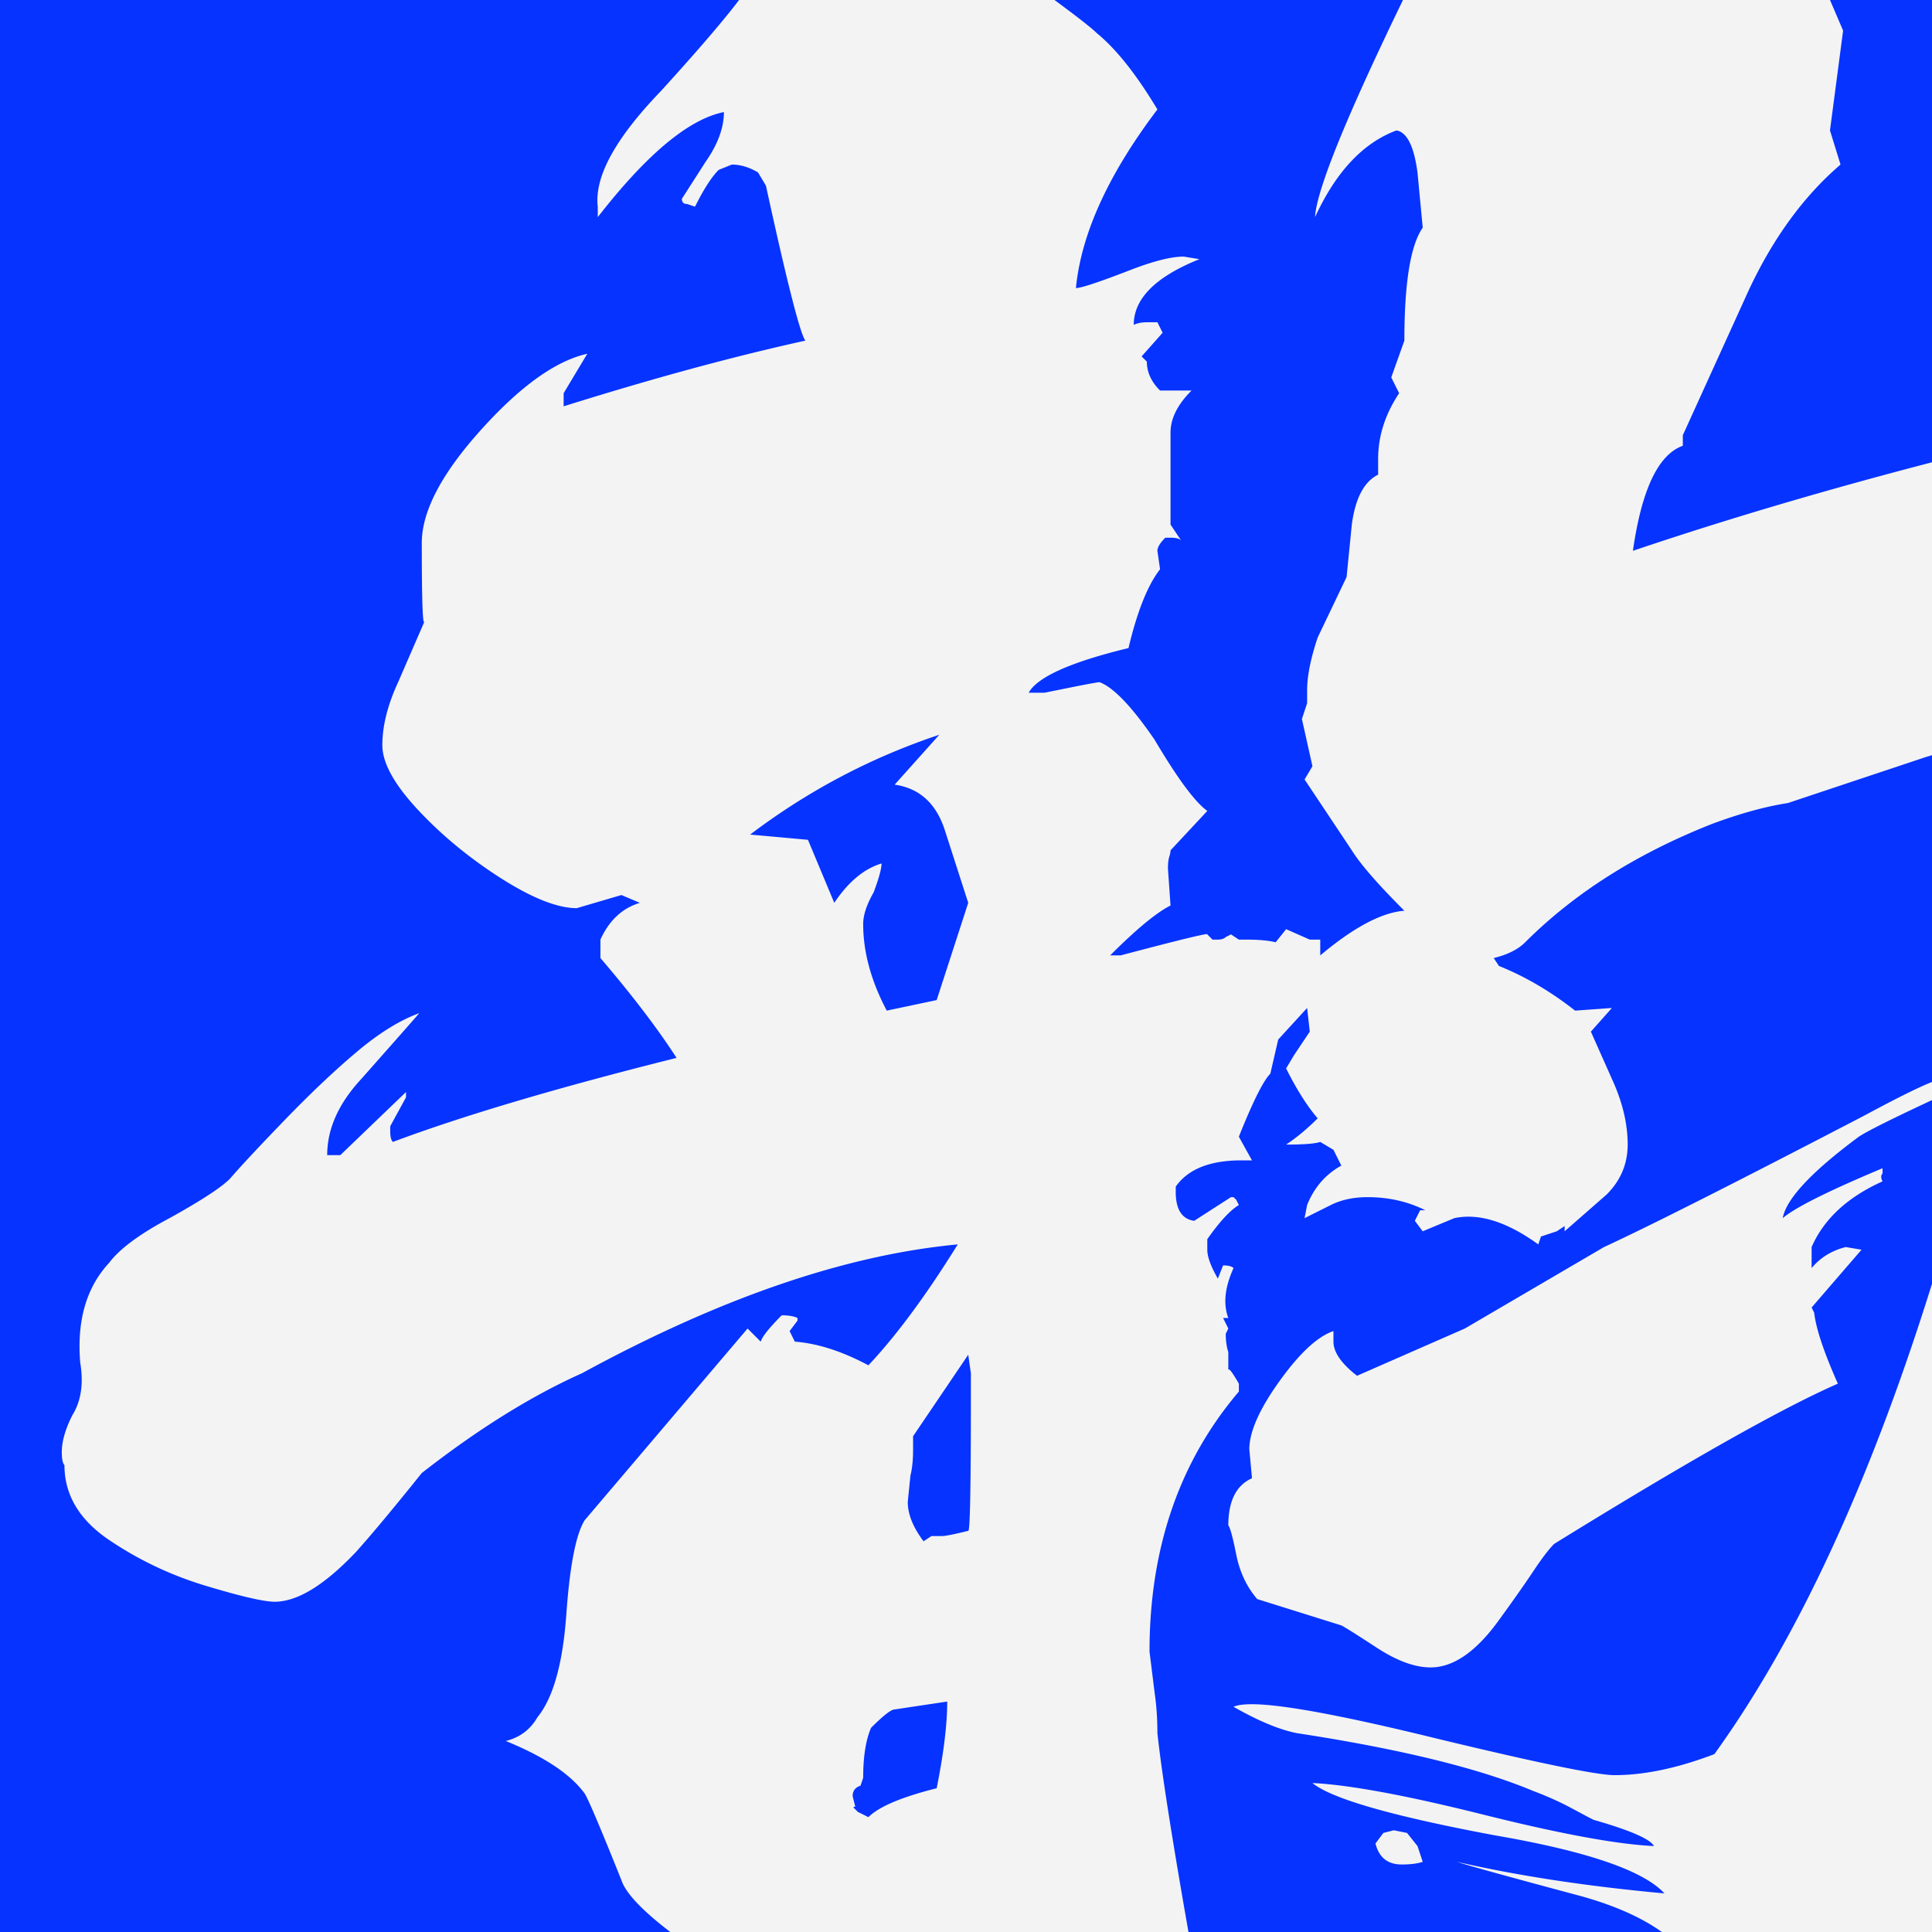 <?xml version="1.0" encoding="UTF-8"?>
<svg data-bbox="-37.5 -44.024 529.37 461.499" height="500" viewBox="0 0 375 375" width="500" xmlns="http://www.w3.org/2000/svg" data-type="color">
    <g>
        <path fill="#ffffff" d="M412.5-37.5v450h-450v-450h450z" data-color="1"/>
        <path fill="#ffffff" d="M412.5-37.5v450h-450v-450h450z" data-color="1"/>
        <path fill="#0633ff" d="M412.5-37.5v450h-450v-450h450z" data-color="2"/>
        <path d="m491.87 142.616-3.579 16.828c-8.5 0-16.828 6.969-24.984 20.906-5.094 9.18-9.856 22.266-14.282 39.266l-10.703 40.28c-5.781 17.68-9.695 30.602-11.734 38.767-5.438 13.593-9.516 27.023-12.235 40.28-2.375 12.919-3.562 24.65-3.562 35.188-1.023 1.02-3.402 3.227-7.14 6.625-3.743 3.407-6.548 6.723-8.423 9.953-1.867 3.227-2.632 6.54-2.296 9.938-10.543 3.062-17 8.672-19.375 16.828-7.825-.68-17.344-2.547-28.563-5.61-.336-3.062-1.523-5.617-3.562-7.656-2.72-2.718-4.418-4.757-5.094-6.109-.344-1.023-1.2-2.98-2.563-5.875-1.355-2.887-2.886-5.18-4.593-6.875-1.7-1.7-3.563-2.547-5.594-2.547l.5-1.531c.344-.344 1.535-.856 3.578-1.531-4.086-5.106-11.055-9.016-20.906-11.735-13.95-3.738-21.938-5.945-23.969-6.625 11.895 2.719 25.32 4.762 40.281 6.125-4.086-4.426-14.965-8.164-32.64-11.218-20.055-3.739-31.95-7.141-35.688-10.204 7.133.344 18.18 2.387 33.14 6.125 14.958 3.743 26.005 5.778 33.141 6.11-.68-1.352-4.586-3.051-11.718-5.094-.688-.344-2.137-1.11-4.344-2.297-2.211-1.187-4.672-2.289-7.39-3.312-10.544-4.414-25.84-8.157-45.891-11.22-3.407-.687-7.493-2.39-12.25-5.108.687-.333 1.879-.5 3.578-.5 5.781 0 17.68 2.21 35.703 6.625 19.707 4.761 31.265 7.14 34.672 7.14 5.781 0 12.238-1.36 19.375-4.078 16.656-23.113 31.101-54.734 43.344-94.86l24.984-103-2.031-1.03c-12.243 2.042-20.914 3.913-26.016 5.609l-26 8.672c-4.418.687-9.352 2.047-14.797 4.078-14.617 5.781-26.683 13.433-36.203 22.953-1.355 1.367-3.39 2.387-6.11 3.062l1.016 1.532c5.094 2.043 10.02 4.933 14.781 8.672l7.141-.516-4.078 4.594 4.078 9.172c2.04 4.417 3.063 8.667 3.063 12.75 0 3.742-1.36 6.968-4.079 9.687l-8.156 7.14v-1.015l-1.531 1.016-3.063 1.015-.515 1.532c-6.117-4.415-11.555-6.114-16.313-5.094l-6.125 2.547-1.53-2.032 1.03-2.046h1.016c-3.398-1.696-7.137-2.547-11.219-2.547-2.719 0-5.101.511-7.14 1.53l-5.094 2.548.5-2.547c1.363-3.406 3.578-5.957 6.64-7.656l-1.53-3.063-2.563-1.531c-1.012.344-3.219.516-6.625.516 2.039-1.352 4.082-3.051 6.125-5.094-2.043-2.383-4.086-5.614-6.125-9.688l1.531-2.562 3.063-4.578-.516-4.594-5.61 6.125-1.53 6.625c-1.356 1.355-3.391 5.433-6.11 12.234l2.547 4.594h-2.047c-6.117 0-10.367 1.7-12.75 5.094v1.031c0 3.398 1.191 5.266 3.578 5.61l7.14-4.594h.5l.516.5.516 1.03c-1.7 1.024-3.742 3.231-6.125 6.626v2.047c0 1.355.68 3.226 2.047 5.61l1.015-2.563c1.02 0 1.696.172 2.032.515-1.7 3.742-2.04 6.969-1.016 9.688H237.4l1.016 2.047-.5 1.015c0 1.356.164 2.543.5 3.563v3.578c0-.676.68.172 2.047 2.547v1.531c-11.563 13.594-17.344 30.422-17.344 50.484l1.016 8.157c.344 2.386.515 4.937.515 7.656 1.02 9.523 4.078 28.219 9.172 56.094l-6.11 8.672-8.671 3.562c-12.242-2.043-19.89-6.46-22.953-13.25h-3.047c-3.742-3.742-6.121-8.672-7.14-14.797h-2.563c-1.024 0-2.04.508-3.047 1.531l-.516 2.047c-1.023-.343-2.554-.515-4.593-.515-4.418 0-7.649.507-9.688 1.53-2.719 2.376-6.633 3.563-11.734 3.563l-1.016.516-.5 2.031c-4.086-.68-10.121-3.824-18.11-9.437-7.991-5.602-12.495-9.938-13.515-13-4.086-10.196-6.465-15.805-7.14-16.828-2.72-3.739-7.82-7.133-15.297-10.188 2.718-.687 4.757-2.219 6.125-4.594 3.05-3.738 4.921-10.367 5.609-19.89.676-9.52 1.863-15.64 3.563-18.36l31.624-37.218 2.547 2.547c.332-1.02 1.692-2.723 4.078-5.11 1.352 0 2.375.172 3.063.516v.515l-1.531 2.032 1.015 2.047c4.414.335 9.176 1.867 14.282 4.593 5.437-5.781 11.218-13.601 17.343-23.468-21.761 2.042-46.07 10.375-72.922 25-9.867 4.417-20.234 10.875-31.109 19.375-5.45 6.792-9.7 11.89-12.75 15.296-6.125 6.461-11.398 9.688-15.812 9.688-2.043 0-6.465-1.02-13.266-3.063-6.793-2.039-13.078-5.015-18.86-8.921-5.78-3.907-8.671-8.75-8.671-14.532-.344-.343-.516-1.191-.516-2.547 0-2.039.68-4.421 2.047-7.14 1.695-2.719 2.207-6.117 1.531-10.203-.68-8.157 1.192-14.614 5.61-19.375 2.039-2.72 5.945-5.61 11.718-8.672 6.125-3.395 10.036-5.946 11.735-7.656 2.039-2.375 5.61-6.196 10.703-11.47 5.101-5.269 9.781-9.687 14.031-13.25 4.25-3.57 8.242-6.038 11.984-7.405.344-.333-3.398 3.917-11.218 12.75-4.418 4.761-6.625 9.695-6.625 14.796h2.547l12.75-12.25v1.032l-3.063 5.609v1.016c0 1.023.172 1.699.516 2.03 13.593-5.093 31.945-10.53 55.062-16.312-3.742-5.78-8.668-12.238-14.781-19.375v-3.578c1.695-3.738 4.25-6.117 7.656-7.14l-3.578-1.516-8.672 2.547c-3.742 0-8.672-1.953-14.797-5.86-6.117-3.914-11.468-8.335-16.062-13.265-4.586-4.926-6.875-9.094-6.875-12.5 0-3.738 1.02-7.817 3.062-12.234l5.094-11.735c-.336.688-.5-4.41-.5-15.297 0-6.113 3.82-13.422 11.469-21.922 7.644-8.5 14.531-13.43 20.656-14.796l-4.594 7.656v2.547c17.344-5.438 32.985-9.688 46.922-12.75-1.023-1.352-3.574-11.38-7.656-30.078l-1.531-2.563c-1.7-1.02-3.399-1.531-5.094-1.531l-2.547 1.031c-1.367 1.355-2.898 3.734-4.594 7.14l-1.53-.515c-.68 0-1.017-.336-1.017-1.016l4.579-7.14c2.382-3.406 3.578-6.633 3.578-9.688-6.805 1.356-14.965 8.153-24.485 20.39v-2.03c-.68-5.782 3.407-13.258 12.25-22.438 10.532-11.562 16.649-19.039 18.36-22.437l9.687-15.297c4.414-2.04 9.852-4.93 16.313-8.672 5.101.336 9.691 3.73 13.765 10.187 5.438 8.168 9.348 12.762 11.735 13.782 8.5 6.117 13.426 9.855 14.781 11.218 3.738 3.055 7.648 7.98 11.734 14.782-9.523 12.586-14.793 24.14-15.812 34.672 1.02 0 4.594-1.188 10.719-3.563 4.414-1.695 7.812-2.547 10.187-2.547l3.063.5c-8.5 3.406-12.75 7.656-12.75 12.75.687-.332 1.535-.5 2.547-.5h2.046l1.016 2.031-4.078 4.594 1.016 1.016c0 2.043.851 3.914 2.562 5.61h6.11c-2.72 2.718-4.079 5.437-4.079 8.155v17.86l2.047 3.062c-.344-.343-1.027-.515-2.047-.515h-1.015c-1.024 1.023-1.532 1.87-1.532 2.547l.516 3.578c-2.387 3.054-4.43 8.152-6.125 15.297-11.219 2.718-17.68 5.609-19.375 8.671h3.063l5.093-1.03c3.395-.677 5.266-1.016 5.61-1.016 2.718 1.023 6.285 4.761 10.703 11.218 4.426 7.48 7.828 12.07 10.203 13.766l-7.14 7.656c0 .336-.087.758-.25 1.266-.169.511-.25 1.277-.25 2.297l.5 7.14c-2.72 1.367-6.626 4.594-11.72 9.688h2.032c11.562-3.063 17.172-4.422 16.828-4.078l1.016 1.015h1.03c.677 0 1.188-.164 1.532-.5l1.016-.515 1.53 1.015h1.532c2.375 0 4.242.172 5.61.516l2.03-2.547 4.595 2.031h2.03v3.063c6.47-5.438 11.91-8.328 16.329-8.672-5.106-5.094-8.508-9-10.203-11.719l-9.172-13.765 1.531-2.563-2.047-9.172 1.016-3.062v-2.547c0-2.719.68-6.117 2.047-10.203l5.61-11.735 1.015-10.187c.676-5.102 2.379-8.332 5.11-9.688V89.07c0-4.414 1.358-8.664 4.077-12.75l-1.531-3.063 2.547-7.14c0-11.22 1.187-18.524 3.562-21.922 0 0-.34-3.57-1.015-10.719-.68-5.094-2.04-7.812-4.078-8.156-6.461 2.386-11.73 7.996-15.813 16.828.344-5.781 7.145-22.098 20.406-48.953 0-3.063 1.188-7.14 3.563-12.235 3.738-2.039 10.707-8.671 20.906-19.89a33.68 33.68 0 0 1 9.688-3.578l7.14-1.516 8.156 1.516c3.739 2.386 7.313 5.62 10.72 9.703 7.476 9.18 12.75 17.336 15.812 24.469l6.11 14.28-2.548 19.376 2.047 6.625c-7.148 6.125-13.101 14.289-17.86 24.484l-12.75 28.047v2.047c-4.761 1.7-7.991 8.496-9.687 20.39 23.125-7.82 48.79-15.128 77-21.921 3.406-3.739 9.02-6.63 16.844-8.672 7.813-2.04 13.078-3.91 15.797-5.61l2.547.516c6.8-10.883 13.094-18.535 18.875-22.953-5.106 5.437-7.656 12.578-7.656 21.422v2.547l1.53 3.062 7.141-8.172-1.53 7.14.515 3.579c4.414 2.719 7.984 5.102 10.703 7.14 3.406-2.382 8.676-4.937 15.812-7.656-2.718 3.407-4.59 6.297-5.609 8.672 0 1.024.336 2.211 1.016 3.563 2.718-.676 5.945-2.883 9.687-6.625 3.406-3.395 6.977-5.094 10.719-5.094-3.399 2.375-7.477 7.477-12.235 15.297l3.047 6.125 1.532 1.016c.343-.344.77-.516 1.28-.516.509 0 .938-.164 1.282-.5v2.547c-1.023 2.375-1.531 7.304-1.531 14.781 0 5.105 1.36 10.715 4.078 16.828ZM456.681 31.944c-.344 2.043-2.387 5.445-6.125 10.203-.68-2.04-1.016-3.227-1.016-3.563 0-2.382 1.36-4.937 4.078-7.656ZM187.932 175.24l-4.594-14.266c-1.7-5.102-4.93-7.992-9.688-8.672l8.672-9.687c-13.261 4.418-25.5 10.875-36.719 19.375l11.22 1.015 5.109 12.235c2.718-4.07 5.773-6.618 9.172-7.641 0 1.023-.512 2.89-1.532 5.61-1.355 2.374-2.031 4.417-2.031 6.124 0 5.438 1.523 11.047 4.578 16.829l9.688-2.047Zm54.562 106.078c0-3.395 1.953-7.813 5.86-13.25 3.914-5.446 7.406-8.68 10.468-9.703v2.047c0 2.042 1.524 4.25 4.578 6.625l20.922-9.172 27.016-15.813c8.844-4.082 25.672-12.582 50.484-25.5 8.844-4.758 13.942-7.14 15.297-7.14 1.02 0 2.55.34 4.594 1.015-11.899 5.45-18.867 8.852-20.906 10.203-9.18 6.805-14.106 12.074-14.782 15.813 2.375-2.04 8.832-5.27 19.375-9.688v1.016c-.343.344-.343.855 0 1.531-6.804 3.063-11.39 7.313-13.765 12.75v4.078c1.695-2.039 3.906-3.398 6.625-4.078l3.062.516-9.687 11.219.5 1.015c.344 3.063 1.875 7.652 4.594 13.766-10.875 4.761-29.235 15.133-55.079 31.11-1.023 1.023-2.382 2.808-4.078 5.359-1.699 2.542-3.906 5.683-6.625 9.421-4.418 6.125-8.84 9.188-13.265 9.188-3.055 0-6.54-1.274-10.454-3.828-3.906-2.551-6.199-3.992-6.875-4.328l-16.328-5.11c-2.043-2.375-3.402-5.265-4.078-8.672-.68-3.394-1.187-5.265-1.531-5.609 0-4.75 1.531-7.805 4.594-9.172Zm-54.047-14.781-.515-3.579-10.703 15.813v2.547c0 2.043-.172 3.742-.516 5.094l-.516 5.109c0 2.375 1.02 4.922 3.063 7.64l1.531-1.015h2.047c.676 0 2.375-.336 5.094-1.016.343.336.515-8.336.515-26.015Zm-6.64 80.562c1.363-6.8 2.047-12.41 2.047-16.828l-10.204 1.531c-.68 0-2.203 1.188-4.578 3.563-1.023 2.386-1.531 5.62-1.531 9.703l-.516 1.531c-1.023.336-1.53 1.012-1.53 2.031l.515 2.047c-.344 0-.434.086-.266.25.176.168.43.422.766.766l2.047 1.015c2.039-2.039 6.457-3.91 13.25-5.609Zm93.328 11.219 1.015 3.062c-1.023.344-2.382.516-4.078.516-2.719 0-4.418-1.36-5.094-4.078l1.532-2.047 2.031-.516 2.563.516Zm0 0" fill="#f3f3f3" data-color="3"/>
    </g>
</svg>
